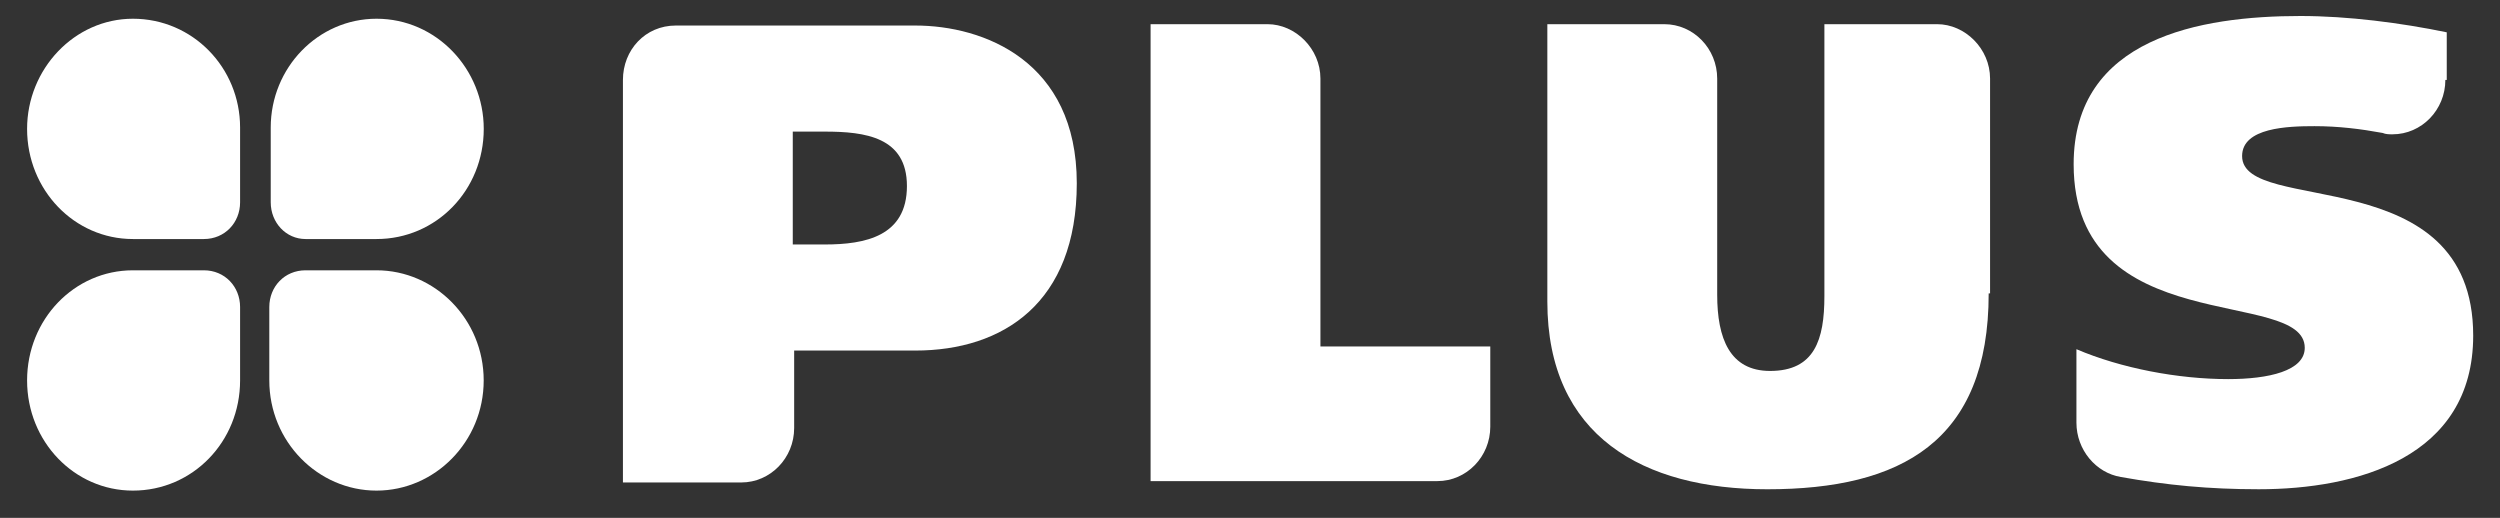 <svg width="140" height="29" viewBox="0 0 140 29" fill="none" xmlns="http://www.w3.org/2000/svg">
<rect x="0" y="0" width="140" height="29" fill="#333333" stroke="none"/>
<g clip-path="url(#clip0_232_2199)">
<path fill-rule="evenodd" clip-rule="evenodd" d="M136.94 4.476C136.94 6.151 135.615 7.522 133.978 7.522C133.822 7.522 133.588 7.522 133.432 7.446C132.184 7.217 130.937 7.065 129.612 7.065C128.13 7.065 125.558 7.141 125.558 8.74C125.558 12.091 138.499 8.893 138.499 18.793C138.499 25.647 131.951 27.398 126.493 27.398C123.686 27.398 121.348 27.17 118.775 26.713C117.371 26.485 116.28 25.19 116.28 23.667V19.555C118.775 20.621 121.971 21.23 124.778 21.23C127.039 21.23 129.066 20.773 129.066 19.478C129.066 16.051 116.124 19.098 116.124 9.197C116.124 2.115 123.219 0.896 128.832 0.896C131.483 0.896 134.445 1.277 137.018 1.81V4.476H136.94Z" fill="white"/>
<path fill-rule="evenodd" clip-rule="evenodd" d="M34.884 26.942C34.884 26.942 34.884 5.314 34.884 4.476C34.884 2.8 36.131 1.43 37.846 1.43C38.626 1.43 51.256 1.43 51.256 1.43C55.076 1.43 60.3 3.41 60.3 10.264C60.3 16.965 56.168 19.631 51.256 19.631H44.473V23.972C44.473 25.647 43.148 27.018 41.511 27.018H34.884V26.942ZM44.395 7.37V13.691H46.188C48.449 13.691 50.788 13.234 50.788 10.416C50.788 7.674 48.449 7.37 46.188 7.37H44.395Z" fill="white"/>
<path fill-rule="evenodd" clip-rule="evenodd" d="M111.366 16.432C111.366 24.733 106.454 27.399 98.969 27.399C92.031 27.399 86.651 24.429 86.651 16.889V1.354H93.2C94.838 1.354 96.163 2.724 96.163 4.4V16.508C96.163 18.945 96.865 20.773 99.125 20.773C101.62 20.773 102.166 19.022 102.166 16.585V1.354H108.481C110.04 1.354 111.444 2.724 111.444 4.4V16.432H111.366Z" fill="white"/>
<path fill-rule="evenodd" clip-rule="evenodd" d="M64.433 26.942V1.354H70.981C72.541 1.354 73.944 2.724 73.944 4.4V19.402H83.456V23.895C83.456 25.571 82.13 26.942 80.493 26.942H64.433Z" fill="white"/>
<path fill-rule="evenodd" clip-rule="evenodd" d="M13.445 7.141V11.33C13.445 12.472 12.587 13.386 11.418 13.386H7.442C4.167 13.386 1.517 10.644 1.517 7.217C1.517 3.867 4.167 1.049 7.442 1.049C10.794 1.049 13.445 3.79 13.445 7.141Z" fill="white"/>
<path fill-rule="evenodd" clip-rule="evenodd" d="M13.445 21.305V17.193C13.445 16.051 12.587 15.137 11.418 15.137H7.442C4.167 15.137 1.517 17.878 1.517 21.305C1.517 24.732 4.167 27.474 7.442 27.474C10.794 27.474 13.445 24.732 13.445 21.305Z" fill="white"/>
<path fill-rule="evenodd" clip-rule="evenodd" d="M15.081 21.305V17.193C15.081 16.051 15.939 15.137 17.108 15.137H21.084C24.359 15.137 27.087 17.878 27.087 21.305C27.087 24.732 24.359 27.474 21.084 27.474C17.81 27.474 15.081 24.732 15.081 21.305Z" fill="white"/>
<path fill-rule="evenodd" clip-rule="evenodd" d="M15.161 7.141V11.33C15.161 12.472 16.019 13.386 17.11 13.386H21.086C24.439 13.386 27.09 10.644 27.09 7.217C27.09 3.867 24.439 1.049 21.086 1.049C17.812 1.049 15.161 3.79 15.161 7.141Z" fill="white"/>
</g>
<defs>
<clipPath id="clip0_232_2199">
<rect width="138.774" height="28.177" fill="white" transform="translate(0.659 0.135)"/>
</clipPath>
</defs>
</svg>
